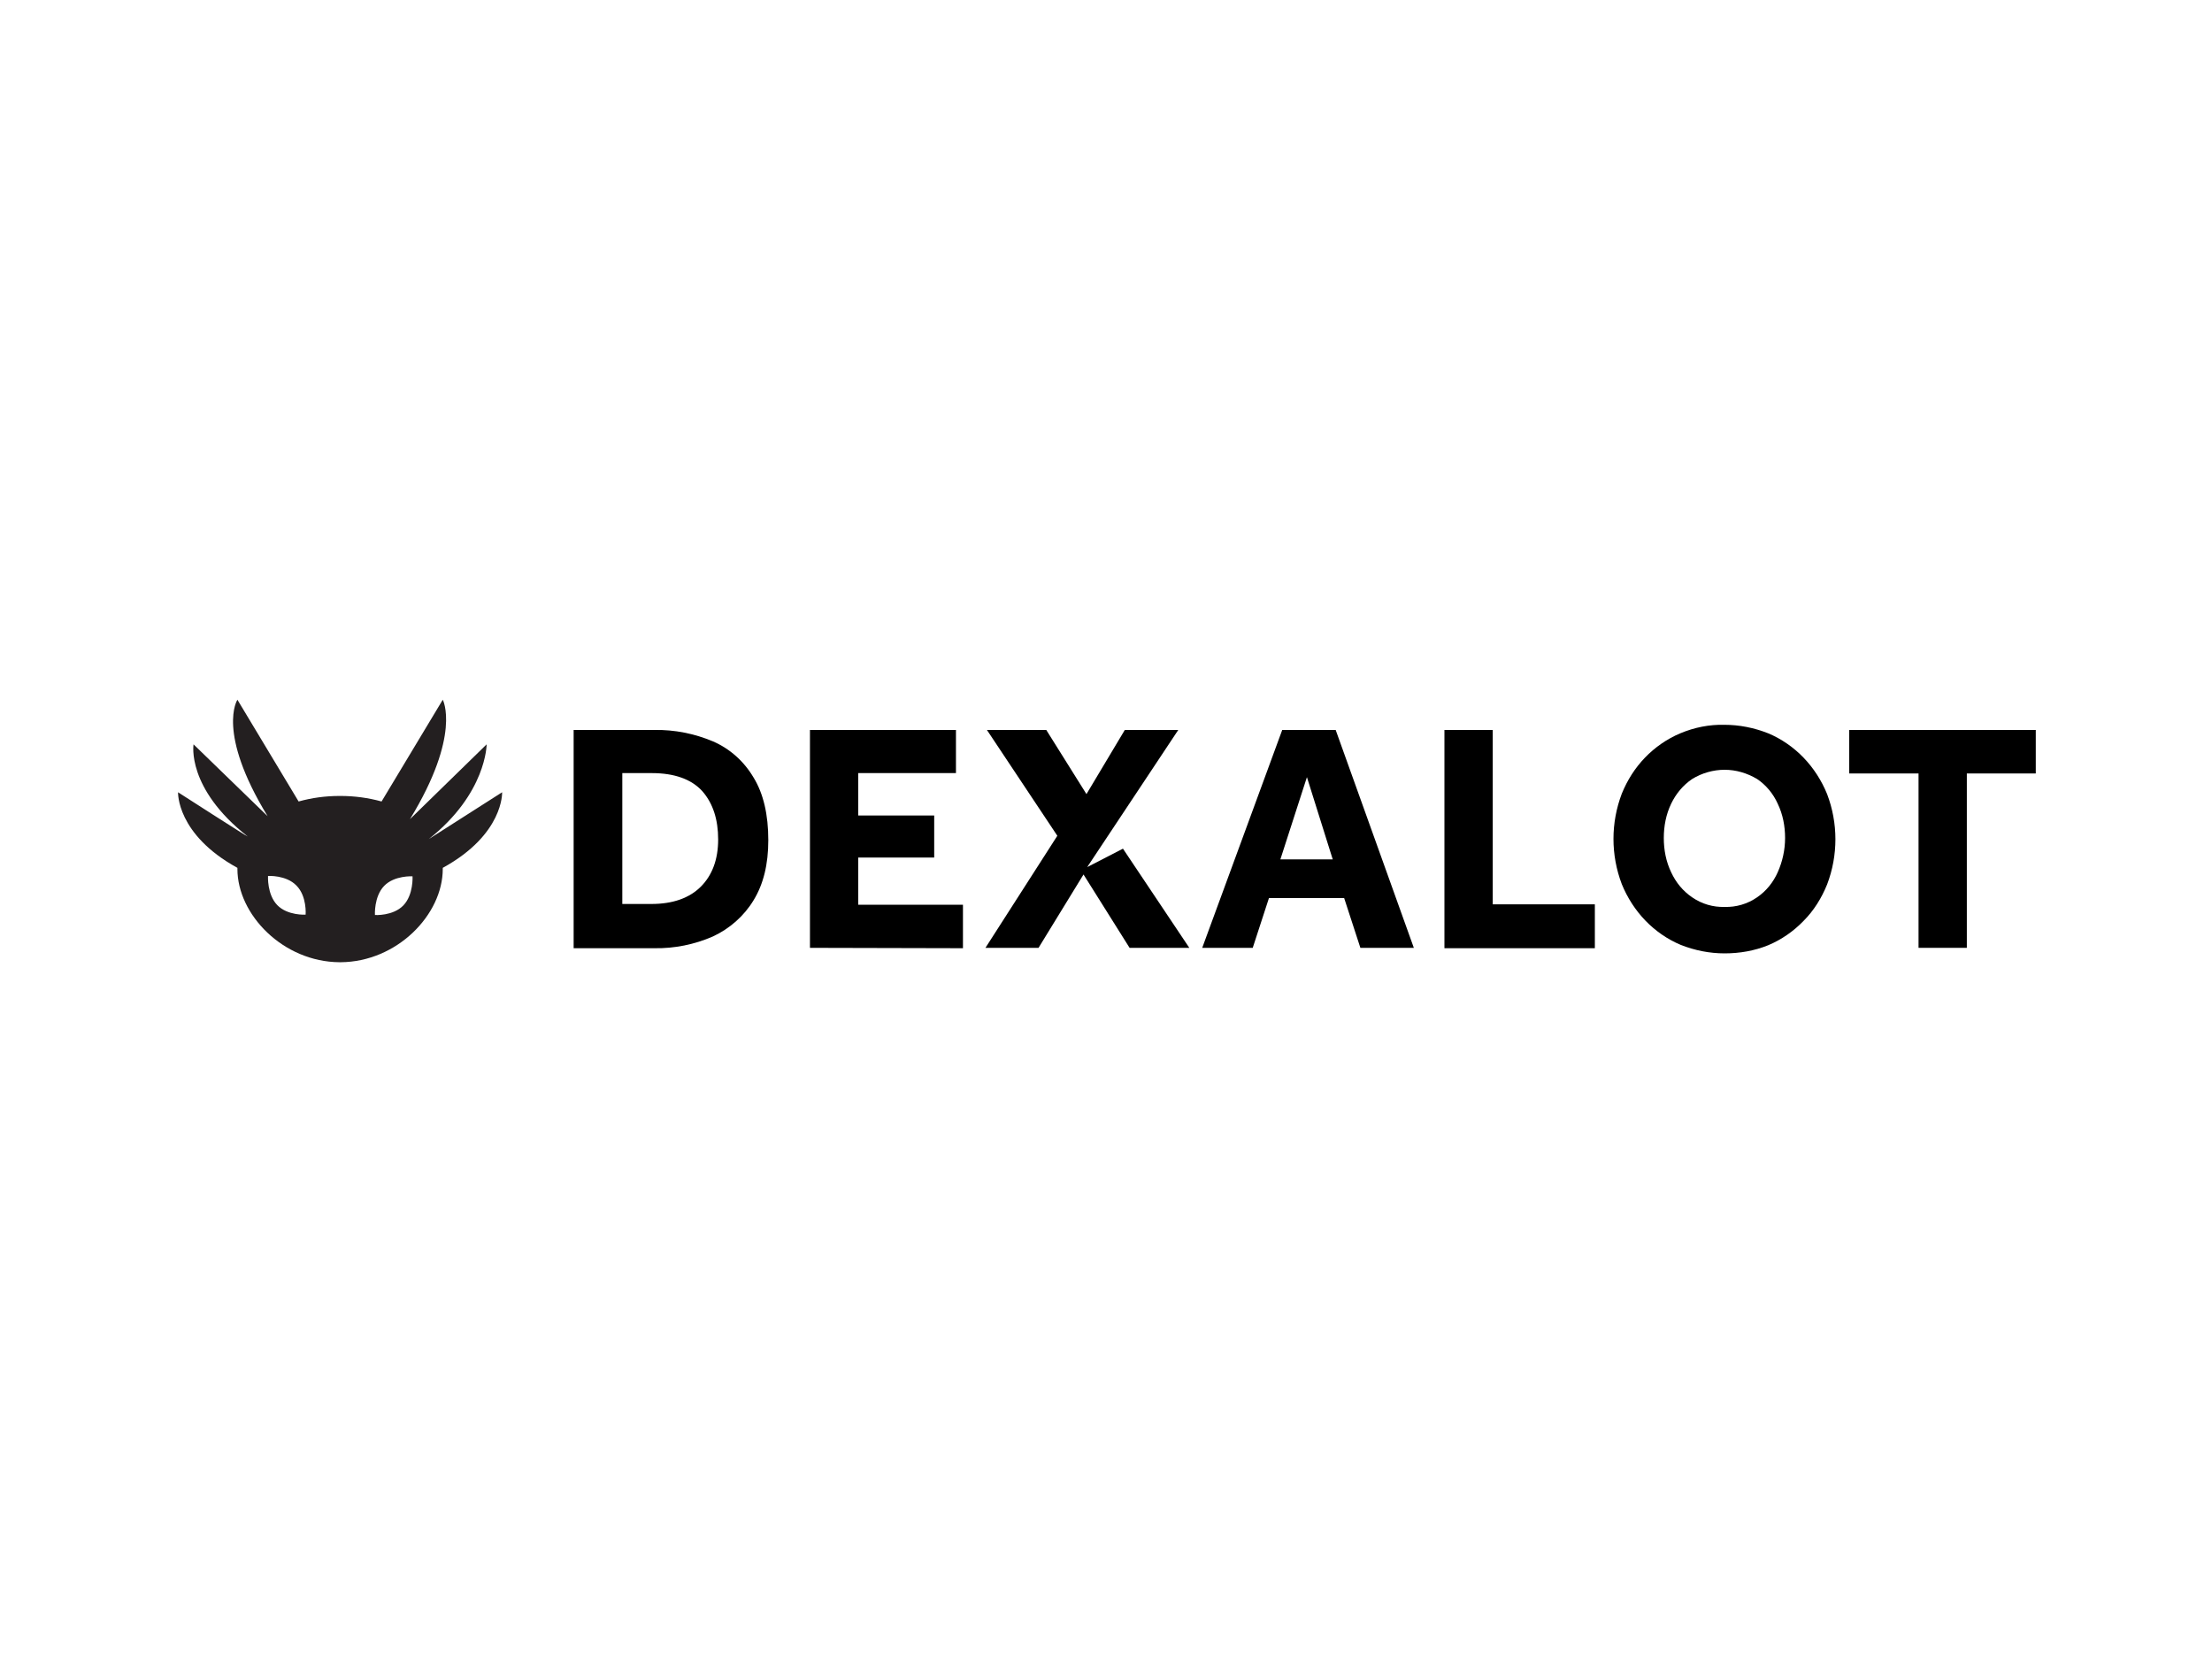 <?xml version="1.0" encoding="utf-8"?>
<!-- Generator: Adobe Illustrator 29.6.1, SVG Export Plug-In . SVG Version: 9.03 Build 0)  -->
<svg version="1.0" id="katman_1" xmlns="http://www.w3.org/2000/svg" xmlns:xlink="http://www.w3.org/1999/xlink" x="0px" y="0px"
	 viewBox="0 0 600 450" style="enable-background:new 0 0 600 450;" xml:space="preserve">
<style type="text/css">
	.st0{fill:#231F20;}
</style>
<path class="st0" d="M136.2,214.9l-19.9,12.7c15.7-12.4,15.7-25.7,15.7-25.7l-20.8,20.3c14-22.9,8.9-32.4,8.9-32.4l-16.6,27.6
	c-3.6-1-7.4-1.5-11.1-1.5h-0.3c-3.8,0-7.5,0.5-11.1,1.5l-16.6-27.6c0,0-5.8,8.7,8.2,31.6l-20.1-19.5c0,0-2,11.9,14.7,25
	c-0.1,0.1-18.9-12-18.9-12s-0.5,11.4,16.1,20.5v0.3c0,12.4,12.4,25.2,27.7,25.3h0.3c15.3-0.1,27.7-12.9,27.7-25.3v-0.3
	C136.7,226.3,136.2,214.9,136.2,214.9z M82.9,248.1c0,0-4.9,0.3-7.7-2.6s-2.5-7.9-2.5-7.9s4.9-0.3,7.7,2.6
	C83.3,243.1,82.9,248.1,82.9,248.1z M109.4,245.6c-2.8,2.9-7.7,2.6-7.7,2.6s-0.3-5,2.5-7.9s7.7-2.6,7.7-2.6S112.2,242.7,109.4,245.6
	L109.4,245.6z"/>
<path d="M155.6,257.1V198h21.9c5.5-0.1,10.9,1,15.9,3.1c4.6,2,8.4,5.4,11,9.8c2.7,4.4,4,10.1,4,17c0,6.5-1.3,11.9-4,16.3
	c-2.6,4.3-6.5,7.7-11,9.8c-5,2.2-10.5,3.3-15.9,3.2h-21.9V257.1z M168.7,245.2h8c5.8,0,10.3-1.6,13.4-4.7c3.1-3.1,4.7-7.4,4.7-12.8
	c0-5.4-1.4-9.8-4.3-13.1c-2.9-3.2-7.5-4.9-13.7-4.9h-8v35.5H168.7z"/>
<path d="M219.7,257.1V198h39.6v11.7h-26.5v11.5h20.6v11.4h-20.6v12.8h28.4v11.8L219.7,257.1z"/>
<path d="M326.1,257.1l21.7-59.1h14.5l21.2,59.1H369l-4.4-13.5h-20.4l-4.4,13.5H326.1z M347.3,233.1h14.2l-7-22.3L347.3,233.1z"/>
<path d="M391.8,257.1V198h13.1v47.3h27.7v11.9h-40.8V257.1z"/>
<path d="M467.8,258.6c-4.1,0-8.1-0.8-11.9-2.3c-3.6-1.5-6.9-3.8-9.6-6.6s-4.9-6.2-6.4-9.9c-3-7.9-3-16.6,0-24.5
	c1.5-3.7,3.6-7,6.3-9.8c2.7-2.8,6-5.1,9.6-6.6c3.8-1.6,7.9-2.4,11.9-2.3c4.1,0,8.1,0.8,11.9,2.3c3.6,1.5,6.9,3.8,9.6,6.6
	s4.9,6.2,6.4,9.9c3,7.9,3,16.6,0,24.5c-1.5,3.7-3.6,7.1-6.4,9.9c-2.7,2.8-6,5.1-9.6,6.6C475.9,257.9,471.9,258.6,467.8,258.6z
	 M467.8,246c3.1,0.1,6.2-0.8,8.8-2.6c2.5-1.7,4.4-4.1,5.6-6.8c1.3-2.9,2-6.1,2-9.3s-0.6-6.4-2-9.3c-1.2-2.7-3.2-5.1-5.6-6.7
	c-2.7-1.6-5.7-2.5-8.8-2.5c-3.1,0-6.2,0.9-8.8,2.5c-2.5,1.7-4.4,4-5.7,6.7c-1.4,2.9-2,6.1-2,9.3s0.6,6.4,2,9.3
	c1.3,2.8,3.2,5.1,5.7,6.8C461.6,245.2,464.7,246.1,467.8,246z"/>
<path d="M520.4,257.1v-47.3h-18.8V198h50.6v11.8h-18.7v47.3H520.4z"/>
<path d="M304.6,230.2l-9.7,5l24.7-37.2h-14.5l-10.4,17.4L283.8,198h-16.1l19.1,28.7l-19.5,30.4h14.4l12.2-19.9l12.5,19.9h16.2
	L304.6,230.2z"/>
</svg>
